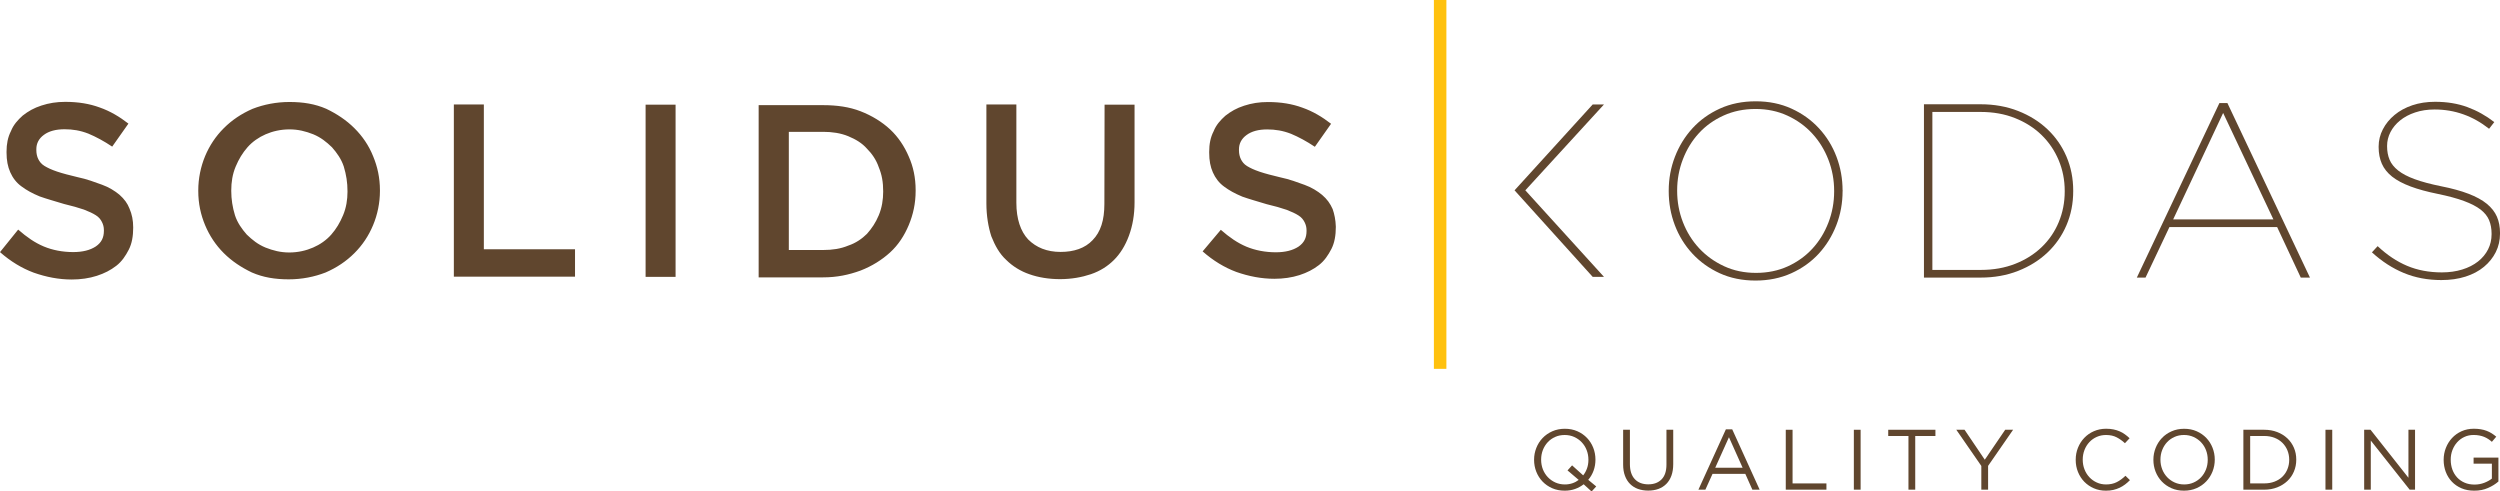 <svg width="117" height="23" viewBox="0 0 117 23" fill="none" xmlns="http://www.w3.org/2000/svg">
<g clip-path="url(#clip0_1_364)">
<path d="M67.691 0H67.106V17.262H67.691V0Z" fill="#FFC10E"/>
<path fill-rule="evenodd" clip-rule="evenodd" d="M5.589 9.112C5.382 8.939 5.094 8.759 4.772 8.644C4.45 8.529 4.07 8.381 3.632 8.291C3.253 8.2 2.931 8.118 2.666 8.028C2.402 7.938 2.229 7.855 2.08 7.765C1.932 7.675 1.849 7.56 1.791 7.445C1.733 7.33 1.701 7.182 1.701 7.034V6.977C1.701 6.714 1.816 6.484 2.055 6.311C2.286 6.139 2.608 6.049 3.021 6.049C3.401 6.049 3.756 6.106 4.136 6.254C4.491 6.402 4.871 6.607 5.251 6.862L6.01 5.785C5.597 5.465 5.159 5.202 4.664 5.029C4.194 4.857 3.674 4.767 3.054 4.767C2.642 4.767 2.295 4.824 1.94 4.939C1.585 5.054 1.329 5.202 1.065 5.407C0.834 5.612 0.628 5.842 0.512 6.137C0.364 6.425 0.306 6.745 0.306 7.099V7.132C0.306 7.51 0.364 7.797 0.479 8.06C0.595 8.323 0.768 8.553 1.007 8.725C1.238 8.898 1.502 9.046 1.858 9.193C2.18 9.308 2.593 9.423 2.997 9.546C3.377 9.637 3.666 9.719 3.93 9.809C4.161 9.899 4.342 9.982 4.483 10.072C4.631 10.162 4.714 10.277 4.772 10.392C4.829 10.507 4.862 10.622 4.862 10.77V10.803C4.862 11.123 4.747 11.353 4.483 11.534C4.219 11.707 3.872 11.797 3.426 11.797C2.931 11.797 2.46 11.707 2.047 11.534C1.635 11.362 1.254 11.099 0.85 10.745L0 11.799C0.495 12.234 1.024 12.554 1.577 12.76C2.163 12.966 2.749 13.081 3.36 13.081C3.773 13.081 4.177 13.023 4.533 12.908C4.888 12.793 5.176 12.645 5.441 12.44C5.706 12.235 5.878 11.972 6.027 11.684C6.175 11.397 6.233 11.044 6.233 10.665V10.633C6.233 10.312 6.175 10.025 6.06 9.762C5.968 9.522 5.82 9.317 5.589 9.112ZM16.585 5.998C16.205 5.62 15.768 5.332 15.272 5.093C14.744 4.863 14.19 4.773 13.546 4.773C12.936 4.773 12.349 4.888 11.821 5.093C11.293 5.323 10.855 5.619 10.475 5.998C10.096 6.376 9.807 6.811 9.6 7.304C9.394 7.797 9.279 8.356 9.279 8.907V8.939C9.279 9.522 9.394 10.049 9.6 10.541C9.807 11.034 10.096 11.47 10.475 11.848C10.855 12.226 11.292 12.514 11.788 12.752C12.316 12.982 12.87 13.073 13.513 13.073C14.124 13.073 14.711 12.958 15.239 12.752C15.767 12.522 16.205 12.227 16.585 11.848C16.964 11.47 17.253 11.035 17.459 10.541C17.666 10.049 17.781 9.49 17.781 8.939V8.907C17.781 8.323 17.666 7.797 17.459 7.304C17.261 6.811 16.964 6.375 16.585 5.998ZM16.263 8.964C16.263 9.342 16.205 9.72 16.056 10.073C15.908 10.427 15.735 10.714 15.504 10.978C15.273 11.24 14.976 11.446 14.653 11.585C14.331 11.725 13.952 11.816 13.538 11.816C13.126 11.816 12.779 11.725 12.424 11.585C12.069 11.438 11.813 11.232 11.549 10.978C11.318 10.715 11.111 10.427 10.996 10.073C10.88 9.696 10.823 9.318 10.823 8.939V8.907C10.823 8.529 10.88 8.151 11.029 7.797C11.177 7.444 11.351 7.157 11.582 6.893C11.813 6.63 12.11 6.425 12.432 6.285C12.754 6.145 13.134 6.055 13.547 6.055C13.96 6.055 14.306 6.145 14.662 6.285C15.017 6.433 15.273 6.638 15.537 6.893C15.768 7.156 15.974 7.443 16.09 7.797C16.205 8.184 16.263 8.529 16.263 8.964ZM22.644 4.889H21.24V12.949H26.911V11.667H22.644V4.889ZM30.214 12.957H31.617V4.897H30.214V12.957ZM41.656 6.055C41.276 5.702 40.805 5.414 40.277 5.208C39.749 5.002 39.162 4.921 38.519 4.921H35.505V12.981H38.519C39.162 12.981 39.716 12.866 40.277 12.661C40.805 12.455 41.267 12.168 41.656 11.814C42.043 11.461 42.324 11.025 42.531 10.532C42.737 10.039 42.852 9.513 42.852 8.93V8.897C42.852 8.314 42.737 7.788 42.531 7.328C42.324 6.844 42.035 6.409 41.656 6.055ZM41.333 8.964C41.333 9.342 41.275 9.72 41.127 10.073C40.978 10.427 40.805 10.681 40.574 10.944C40.343 11.174 40.046 11.379 39.699 11.494C39.344 11.642 38.964 11.7 38.527 11.7H36.917V6.17H38.527C38.939 6.17 39.344 6.228 39.699 6.375C40.054 6.523 40.343 6.696 40.574 6.958C40.805 7.189 41.011 7.484 41.127 7.829C41.275 8.184 41.333 8.529 41.333 8.964ZM51.685 9.547C51.685 10.303 51.512 10.854 51.133 11.24C50.778 11.617 50.258 11.79 49.638 11.79C48.995 11.79 48.499 11.585 48.119 11.207C47.764 10.829 47.566 10.245 47.566 9.49V4.889H46.163V9.514C46.163 10.098 46.253 10.624 46.394 11.059C46.567 11.494 46.773 11.872 47.095 12.168C47.384 12.456 47.764 12.694 48.177 12.834C48.59 12.982 49.085 13.064 49.613 13.064C50.142 13.064 50.637 12.974 51.05 12.834C51.487 12.686 51.843 12.456 52.132 12.168C52.421 11.881 52.66 11.503 52.833 11.034C53.006 10.566 53.097 10.049 53.097 9.465V4.897H51.694L51.685 9.547ZM62.368 9.785C62.252 9.522 62.104 9.317 61.873 9.12C61.666 8.947 61.377 8.767 61.056 8.652C60.734 8.537 60.354 8.389 59.916 8.299C59.536 8.208 59.215 8.126 58.95 8.036C58.686 7.946 58.512 7.863 58.364 7.773C58.215 7.683 58.133 7.568 58.075 7.453C58.017 7.338 57.984 7.19 57.984 7.042V6.985C57.984 6.722 58.1 6.492 58.339 6.319C58.57 6.147 58.892 6.057 59.305 6.057C59.685 6.057 60.04 6.114 60.42 6.262C60.775 6.41 61.155 6.615 61.535 6.87L62.294 5.793C61.881 5.473 61.443 5.21 60.948 5.037C60.478 4.865 59.958 4.775 59.338 4.775C58.926 4.775 58.579 4.832 58.224 4.947C57.869 5.062 57.613 5.21 57.349 5.415C57.118 5.62 56.911 5.851 56.796 6.147C56.647 6.434 56.59 6.755 56.59 7.108V7.141C56.59 7.519 56.647 7.807 56.763 8.069C56.879 8.332 57.052 8.562 57.291 8.735C57.522 8.907 57.786 9.055 58.142 9.203C58.463 9.318 58.877 9.433 59.281 9.556C59.661 9.646 59.95 9.728 60.214 9.819C60.445 9.909 60.626 9.991 60.767 10.082C60.915 10.172 60.998 10.287 61.056 10.402C61.113 10.517 61.146 10.632 61.146 10.78V10.812C61.146 11.133 61.031 11.363 60.767 11.544C60.503 11.716 60.156 11.807 59.71 11.807C59.215 11.807 58.744 11.716 58.331 11.544C57.919 11.371 57.538 11.109 57.134 10.755L56.283 11.765C56.778 12.201 57.307 12.521 57.86 12.727C58.446 12.932 59.032 13.047 59.643 13.047C60.056 13.047 60.46 12.99 60.816 12.875C61.17 12.76 61.459 12.612 61.724 12.407C61.989 12.201 62.161 11.938 62.31 11.651C62.458 11.363 62.516 11.01 62.516 10.632V10.599C62.508 10.303 62.45 10.015 62.368 9.785Z" fill="#60462E"/>
<path d="M74.538 4.889L70.881 8.907L74.538 12.957H75.066L71.385 8.907L75.066 4.889H74.538Z" fill="#60462E"/>
<path d="M86.233 8.924C86.233 8.367 86.138 7.838 85.948 7.336C85.758 6.834 85.484 6.39 85.127 6.004C84.77 5.618 84.342 5.311 83.841 5.083C83.341 4.855 82.783 4.741 82.17 4.741C81.549 4.741 80.988 4.855 80.488 5.083C79.988 5.311 79.561 5.618 79.207 6.004C78.854 6.39 78.581 6.834 78.387 7.336C78.193 7.838 78.096 8.367 78.096 8.924V8.947C78.096 9.503 78.191 10.032 78.381 10.535C78.571 11.037 78.845 11.481 79.202 11.867C79.558 12.253 79.986 12.56 80.482 12.788C80.979 13.015 81.538 13.13 82.159 13.13C82.772 13.13 83.33 13.015 83.835 12.788C84.34 12.56 84.768 12.253 85.122 11.867C85.475 11.481 85.748 11.036 85.942 10.535C86.136 10.032 86.233 9.503 86.233 8.947C86.249 8.932 86.249 8.924 86.233 8.924ZM85.838 8.959C85.838 9.468 85.748 9.955 85.569 10.419C85.39 10.883 85.141 11.288 84.822 11.635C84.503 11.982 84.119 12.259 83.671 12.464C83.224 12.668 82.727 12.771 82.182 12.771C81.637 12.771 81.139 12.667 80.687 12.458C80.235 12.249 79.846 11.969 79.519 11.618C79.192 11.266 78.939 10.858 78.76 10.396C78.581 9.932 78.491 9.446 78.491 8.935V8.912C78.491 8.402 78.581 7.915 78.76 7.452C78.939 6.988 79.188 6.582 79.507 6.235C79.826 5.888 80.212 5.611 80.664 5.407C81.115 5.202 81.614 5.1 82.159 5.1C82.704 5.1 83.202 5.204 83.654 5.413C84.105 5.621 84.493 5.901 84.816 6.253C85.139 6.604 85.39 7.012 85.569 7.475C85.748 7.939 85.838 8.425 85.838 8.935V8.959Z" fill="#60462E"/>
<path d="M95.821 6.05C95.437 5.687 94.979 5.402 94.447 5.193C93.915 4.985 93.331 4.88 92.695 4.88H90.041V12.991H92.695C93.332 12.991 93.915 12.887 94.447 12.678C94.979 12.469 95.437 12.184 95.821 11.82C96.205 11.457 96.501 11.03 96.711 10.54C96.921 10.049 97.026 9.518 97.026 8.946V8.923C97.026 8.352 96.921 7.82 96.711 7.329C96.501 6.84 96.205 6.414 95.821 6.05ZM96.629 8.959C96.629 9.468 96.536 9.947 96.349 10.396C96.163 10.844 95.896 11.233 95.55 11.566C95.204 11.898 94.79 12.159 94.308 12.348C93.826 12.537 93.294 12.632 92.71 12.632H90.435V5.239H92.698C93.289 5.239 93.826 5.336 94.308 5.529C94.79 5.722 95.202 5.985 95.544 6.317C95.886 6.649 96.153 7.041 96.344 7.493C96.534 7.945 96.629 8.426 96.629 8.936V8.959Z" fill="#60462E"/>
<path d="M103.869 4.822L100.004 12.991H100.411L101.529 10.627H106.57L107.676 12.991H108.106L104.242 4.822H103.869ZM101.704 10.268L104.043 5.286L106.395 10.268H101.704Z" fill="#60462E"/>
<path d="M116.856 10.141C116.758 9.917 116.601 9.716 116.384 9.538C116.167 9.361 115.881 9.204 115.528 9.069C115.175 8.933 114.746 8.816 114.242 8.716C113.745 8.615 113.333 8.505 113.008 8.385C112.682 8.266 112.424 8.13 112.234 7.98C112.044 7.829 111.91 7.661 111.832 7.476C111.755 7.29 111.716 7.082 111.716 6.85V6.826C111.716 6.602 111.769 6.388 111.873 6.184C111.978 5.979 112.127 5.798 112.322 5.639C112.515 5.481 112.75 5.355 113.026 5.263C113.302 5.17 113.606 5.124 113.94 5.124C114.879 5.124 115.729 5.425 116.489 6.027L116.733 5.714C116.345 5.413 115.926 5.179 115.476 5.013C115.026 4.847 114.522 4.764 113.963 4.764C113.575 4.764 113.22 4.818 112.898 4.926C112.576 5.035 112.298 5.186 112.066 5.379C111.833 5.571 111.65 5.796 111.519 6.05C111.386 6.305 111.32 6.576 111.32 6.861V6.885C111.32 7.178 111.371 7.439 111.472 7.667C111.573 7.894 111.734 8.095 111.954 8.269C112.175 8.443 112.463 8.595 112.816 8.727C113.169 8.859 113.594 8.975 114.091 9.075C114.58 9.176 114.988 9.286 115.313 9.406C115.639 9.526 115.897 9.659 116.088 9.805C116.278 9.952 116.412 10.118 116.489 10.303C116.567 10.489 116.606 10.701 116.606 10.94V10.963C116.606 11.218 116.551 11.454 116.442 11.67C116.333 11.887 116.176 12.076 115.971 12.238C115.765 12.4 115.519 12.526 115.231 12.614C114.944 12.703 114.626 12.748 114.277 12.748C113.679 12.748 113.138 12.645 112.653 12.441C112.168 12.236 111.708 11.929 111.274 11.52L111.006 11.809C111.472 12.235 111.97 12.557 112.502 12.777C113.033 12.997 113.617 13.107 114.253 13.107C114.672 13.107 115.051 13.053 115.388 12.945C115.726 12.837 116.013 12.684 116.25 12.487C116.487 12.29 116.671 12.06 116.803 11.798C116.935 11.535 117.001 11.245 117.001 10.929V10.905C117.001 10.62 116.953 10.364 116.856 10.141Z" fill="#60462E"/>
<path d="M74.116 22.664C73.996 22.757 73.862 22.831 73.714 22.884C73.566 22.937 73.404 22.964 73.227 22.964C73.013 22.964 72.817 22.925 72.642 22.848C72.466 22.771 72.316 22.666 72.189 22.534C72.063 22.402 71.966 22.248 71.897 22.073C71.829 21.899 71.795 21.715 71.795 21.523V21.515C71.795 21.323 71.83 21.139 71.9 20.962C71.969 20.786 72.067 20.632 72.194 20.5C72.319 20.368 72.471 20.263 72.648 20.184C72.825 20.106 73.021 20.066 73.235 20.066C73.449 20.066 73.645 20.105 73.82 20.182C73.996 20.259 74.146 20.364 74.273 20.497C74.399 20.628 74.496 20.782 74.565 20.957C74.633 21.131 74.667 21.315 74.667 21.507C74.67 21.51 74.67 21.512 74.667 21.515C74.667 21.691 74.639 21.86 74.581 22.022C74.523 22.183 74.44 22.328 74.329 22.456L74.703 22.765L74.486 23.002L74.116 22.664ZM73.236 22.672C73.362 22.672 73.48 22.653 73.59 22.616C73.7 22.579 73.797 22.526 73.883 22.46L73.36 22.015L73.574 21.779L74.093 22.247C74.171 22.148 74.231 22.038 74.274 21.915C74.317 21.792 74.338 21.661 74.338 21.522V21.514C74.338 21.354 74.31 21.204 74.255 21.064C74.201 20.924 74.123 20.802 74.024 20.698C73.925 20.593 73.808 20.511 73.672 20.449C73.537 20.388 73.389 20.358 73.228 20.358C73.067 20.358 72.918 20.387 72.783 20.448C72.648 20.508 72.531 20.59 72.435 20.694C72.338 20.798 72.262 20.92 72.207 21.059C72.153 21.198 72.125 21.347 72.125 21.507V21.515C72.125 21.675 72.153 21.825 72.207 21.966C72.262 22.105 72.34 22.228 72.439 22.332C72.538 22.436 72.655 22.519 72.79 22.58C72.926 22.641 73.075 22.672 73.236 22.672Z" fill="#60462E"/>
<path d="M77.134 22.96C76.96 22.96 76.8 22.933 76.657 22.882C76.514 22.83 76.39 22.752 76.287 22.649C76.184 22.547 76.104 22.419 76.048 22.267C75.991 22.115 75.963 21.941 75.963 21.742V20.113H76.28V21.723C76.28 22.027 76.356 22.261 76.508 22.423C76.659 22.585 76.871 22.667 77.141 22.667C77.402 22.667 77.608 22.59 77.761 22.435C77.914 22.28 77.99 22.049 77.99 21.742V20.113H78.307V21.718C78.307 21.924 78.279 22.104 78.223 22.259C78.167 22.414 78.087 22.543 77.984 22.647C77.881 22.751 77.757 22.829 77.614 22.882C77.471 22.934 77.311 22.96 77.134 22.96Z" fill="#60462E"/>
<path d="M80.771 20.093H81.068L82.351 22.916H82.01L81.68 22.176H80.147L79.812 22.916H79.486L80.771 20.093ZM81.555 21.891L80.915 20.462L80.272 21.891H81.555Z" fill="#60462E"/>
<path d="M83.574 20.113H83.892V22.624H85.477V22.916H83.574V20.113Z" fill="#60462E"/>
<path d="M86.76 20.113H87.077V22.916H86.76V20.113Z" fill="#60462E"/>
<path d="M89.315 20.405H88.369V20.113H90.578V20.405H89.633V22.916H89.316V20.405H89.315Z" fill="#60462E"/>
<path d="M92.726 21.806L91.555 20.113H91.941L92.888 21.515L93.843 20.113H94.213L93.043 21.803V22.916H92.726V21.806Z" fill="#60462E"/>
<path d="M98.555 22.964C98.351 22.964 98.164 22.927 97.992 22.852C97.82 22.777 97.671 22.675 97.545 22.546C97.419 22.416 97.32 22.263 97.249 22.087C97.178 21.911 97.143 21.723 97.143 21.523V21.515C97.143 21.317 97.178 21.13 97.249 20.954C97.32 20.778 97.419 20.624 97.545 20.492C97.671 20.36 97.821 20.255 97.995 20.18C98.169 20.104 98.36 20.065 98.567 20.065C98.695 20.065 98.812 20.076 98.915 20.098C99.018 20.119 99.114 20.149 99.202 20.188C99.291 20.226 99.373 20.273 99.447 20.328C99.523 20.382 99.595 20.443 99.665 20.509L99.447 20.742C99.327 20.63 99.197 20.538 99.059 20.466C98.921 20.394 98.755 20.358 98.562 20.358C98.406 20.358 98.262 20.387 98.13 20.446C97.997 20.505 97.882 20.586 97.784 20.69C97.686 20.794 97.61 20.916 97.555 21.056C97.5 21.197 97.472 21.347 97.472 21.507V21.515C97.472 21.678 97.5 21.829 97.555 21.969C97.61 22.11 97.687 22.231 97.784 22.335C97.882 22.439 97.998 22.522 98.13 22.581C98.262 22.642 98.407 22.672 98.562 22.672C98.755 22.672 98.921 22.636 99.061 22.565C99.201 22.495 99.338 22.395 99.471 22.267L99.681 22.471C99.608 22.546 99.532 22.613 99.453 22.673C99.374 22.733 99.288 22.784 99.198 22.827C99.106 22.87 99.008 22.903 98.904 22.928C98.799 22.953 98.684 22.964 98.555 22.964Z" fill="#60462E"/>
<path d="M102.211 22.964C101.997 22.964 101.802 22.926 101.626 22.848C101.45 22.771 101.3 22.666 101.173 22.534C101.047 22.402 100.95 22.249 100.881 22.074C100.813 21.899 100.779 21.716 100.779 21.523V21.515C100.779 21.323 100.814 21.139 100.884 20.963C100.953 20.787 101.051 20.633 101.177 20.501C101.303 20.368 101.454 20.263 101.631 20.185C101.808 20.106 102.004 20.067 102.218 20.067C102.433 20.067 102.628 20.105 102.804 20.183C102.979 20.26 103.13 20.365 103.256 20.497C103.382 20.629 103.479 20.782 103.548 20.957C103.616 21.132 103.651 21.315 103.651 21.508C103.653 21.51 103.653 21.513 103.651 21.515C103.651 21.708 103.615 21.892 103.546 22.068C103.476 22.244 103.378 22.399 103.252 22.53C103.126 22.663 102.975 22.768 102.798 22.846C102.621 22.925 102.425 22.964 102.211 22.964ZM102.219 22.672C102.38 22.672 102.529 22.642 102.664 22.581C102.799 22.521 102.915 22.439 103.012 22.335C103.109 22.231 103.185 22.11 103.24 21.971C103.294 21.831 103.322 21.682 103.322 21.522V21.514C103.322 21.354 103.294 21.204 103.24 21.064C103.185 20.924 103.107 20.801 103.008 20.697C102.909 20.593 102.792 20.51 102.657 20.449C102.521 20.388 102.373 20.357 102.212 20.357C102.051 20.357 101.902 20.387 101.767 20.448C101.632 20.508 101.516 20.59 101.419 20.694C101.322 20.798 101.246 20.919 101.192 21.058C101.137 21.197 101.109 21.347 101.109 21.507V21.515C101.109 21.675 101.137 21.825 101.192 21.965C101.246 22.105 101.324 22.227 101.423 22.332C101.522 22.436 101.639 22.519 101.774 22.58C101.91 22.641 102.058 22.672 102.219 22.672Z" fill="#60462E"/>
<path d="M104.99 20.113H105.968C106.188 20.113 106.39 20.149 106.574 20.22C106.757 20.29 106.915 20.389 107.048 20.514C107.181 20.639 107.284 20.787 107.356 20.956C107.429 21.126 107.465 21.309 107.465 21.507V21.515C107.465 21.712 107.429 21.896 107.356 22.067C107.284 22.238 107.182 22.386 107.048 22.512C106.915 22.637 106.757 22.736 106.574 22.808C106.39 22.88 106.188 22.917 105.968 22.917H104.99V20.113ZM105.968 22.623C106.145 22.623 106.306 22.595 106.451 22.539C106.596 22.483 106.719 22.406 106.819 22.307C106.92 22.208 106.997 22.091 107.052 21.956C107.107 21.822 107.135 21.677 107.135 21.522V21.514C107.135 21.359 107.107 21.214 107.052 21.079C106.997 20.945 106.919 20.827 106.819 20.727C106.719 20.627 106.596 20.548 106.451 20.49C106.306 20.433 106.145 20.404 105.968 20.404H105.308V22.623H105.968V22.623Z" fill="#60462E"/>
<path d="M108.832 20.113H109.149V22.916H108.832V20.113Z" fill="#60462E"/>
<path d="M110.643 20.113H110.941L112.715 22.36V20.113H113.024V22.916H112.771L110.953 20.618V22.916H110.643V20.113H110.643Z" fill="#60462E"/>
<path d="M115.796 22.964C115.574 22.964 115.374 22.927 115.199 22.852C115.023 22.777 114.872 22.674 114.748 22.543C114.623 22.412 114.528 22.259 114.462 22.085C114.396 21.91 114.363 21.722 114.363 21.522V21.514C114.363 21.322 114.398 21.138 114.466 20.964C114.534 20.789 114.63 20.635 114.753 20.502C114.877 20.368 115.024 20.262 115.198 20.183C115.371 20.105 115.564 20.065 115.775 20.065C115.893 20.065 116.001 20.073 116.099 20.09C116.197 20.105 116.288 20.13 116.372 20.162C116.457 20.194 116.536 20.233 116.61 20.279C116.684 20.326 116.756 20.379 116.825 20.437L116.62 20.678C116.567 20.63 116.511 20.586 116.451 20.547C116.392 20.509 116.329 20.475 116.261 20.447C116.193 20.419 116.117 20.397 116.035 20.381C115.953 20.365 115.863 20.357 115.764 20.357C115.608 20.357 115.465 20.387 115.334 20.448C115.202 20.509 115.09 20.593 114.996 20.697C114.902 20.801 114.828 20.923 114.774 21.063C114.72 21.203 114.694 21.35 114.694 21.505V21.513C114.694 21.681 114.72 21.837 114.772 21.978C114.824 22.119 114.899 22.242 114.995 22.346C115.092 22.45 115.209 22.532 115.346 22.59C115.482 22.649 115.637 22.678 115.808 22.678C115.969 22.678 116.12 22.65 116.263 22.596C116.405 22.541 116.524 22.475 116.62 22.398V21.701H115.764V21.416H116.926V22.534C116.794 22.651 116.633 22.752 116.441 22.836C116.25 22.922 116.035 22.964 115.796 22.964Z" fill="#60462E"/>
</g>
<defs>
<clipPath id="clip0_1_364">
<rect width="117" height="23" fill="white"/>
</clipPath>
</defs>
</svg>
